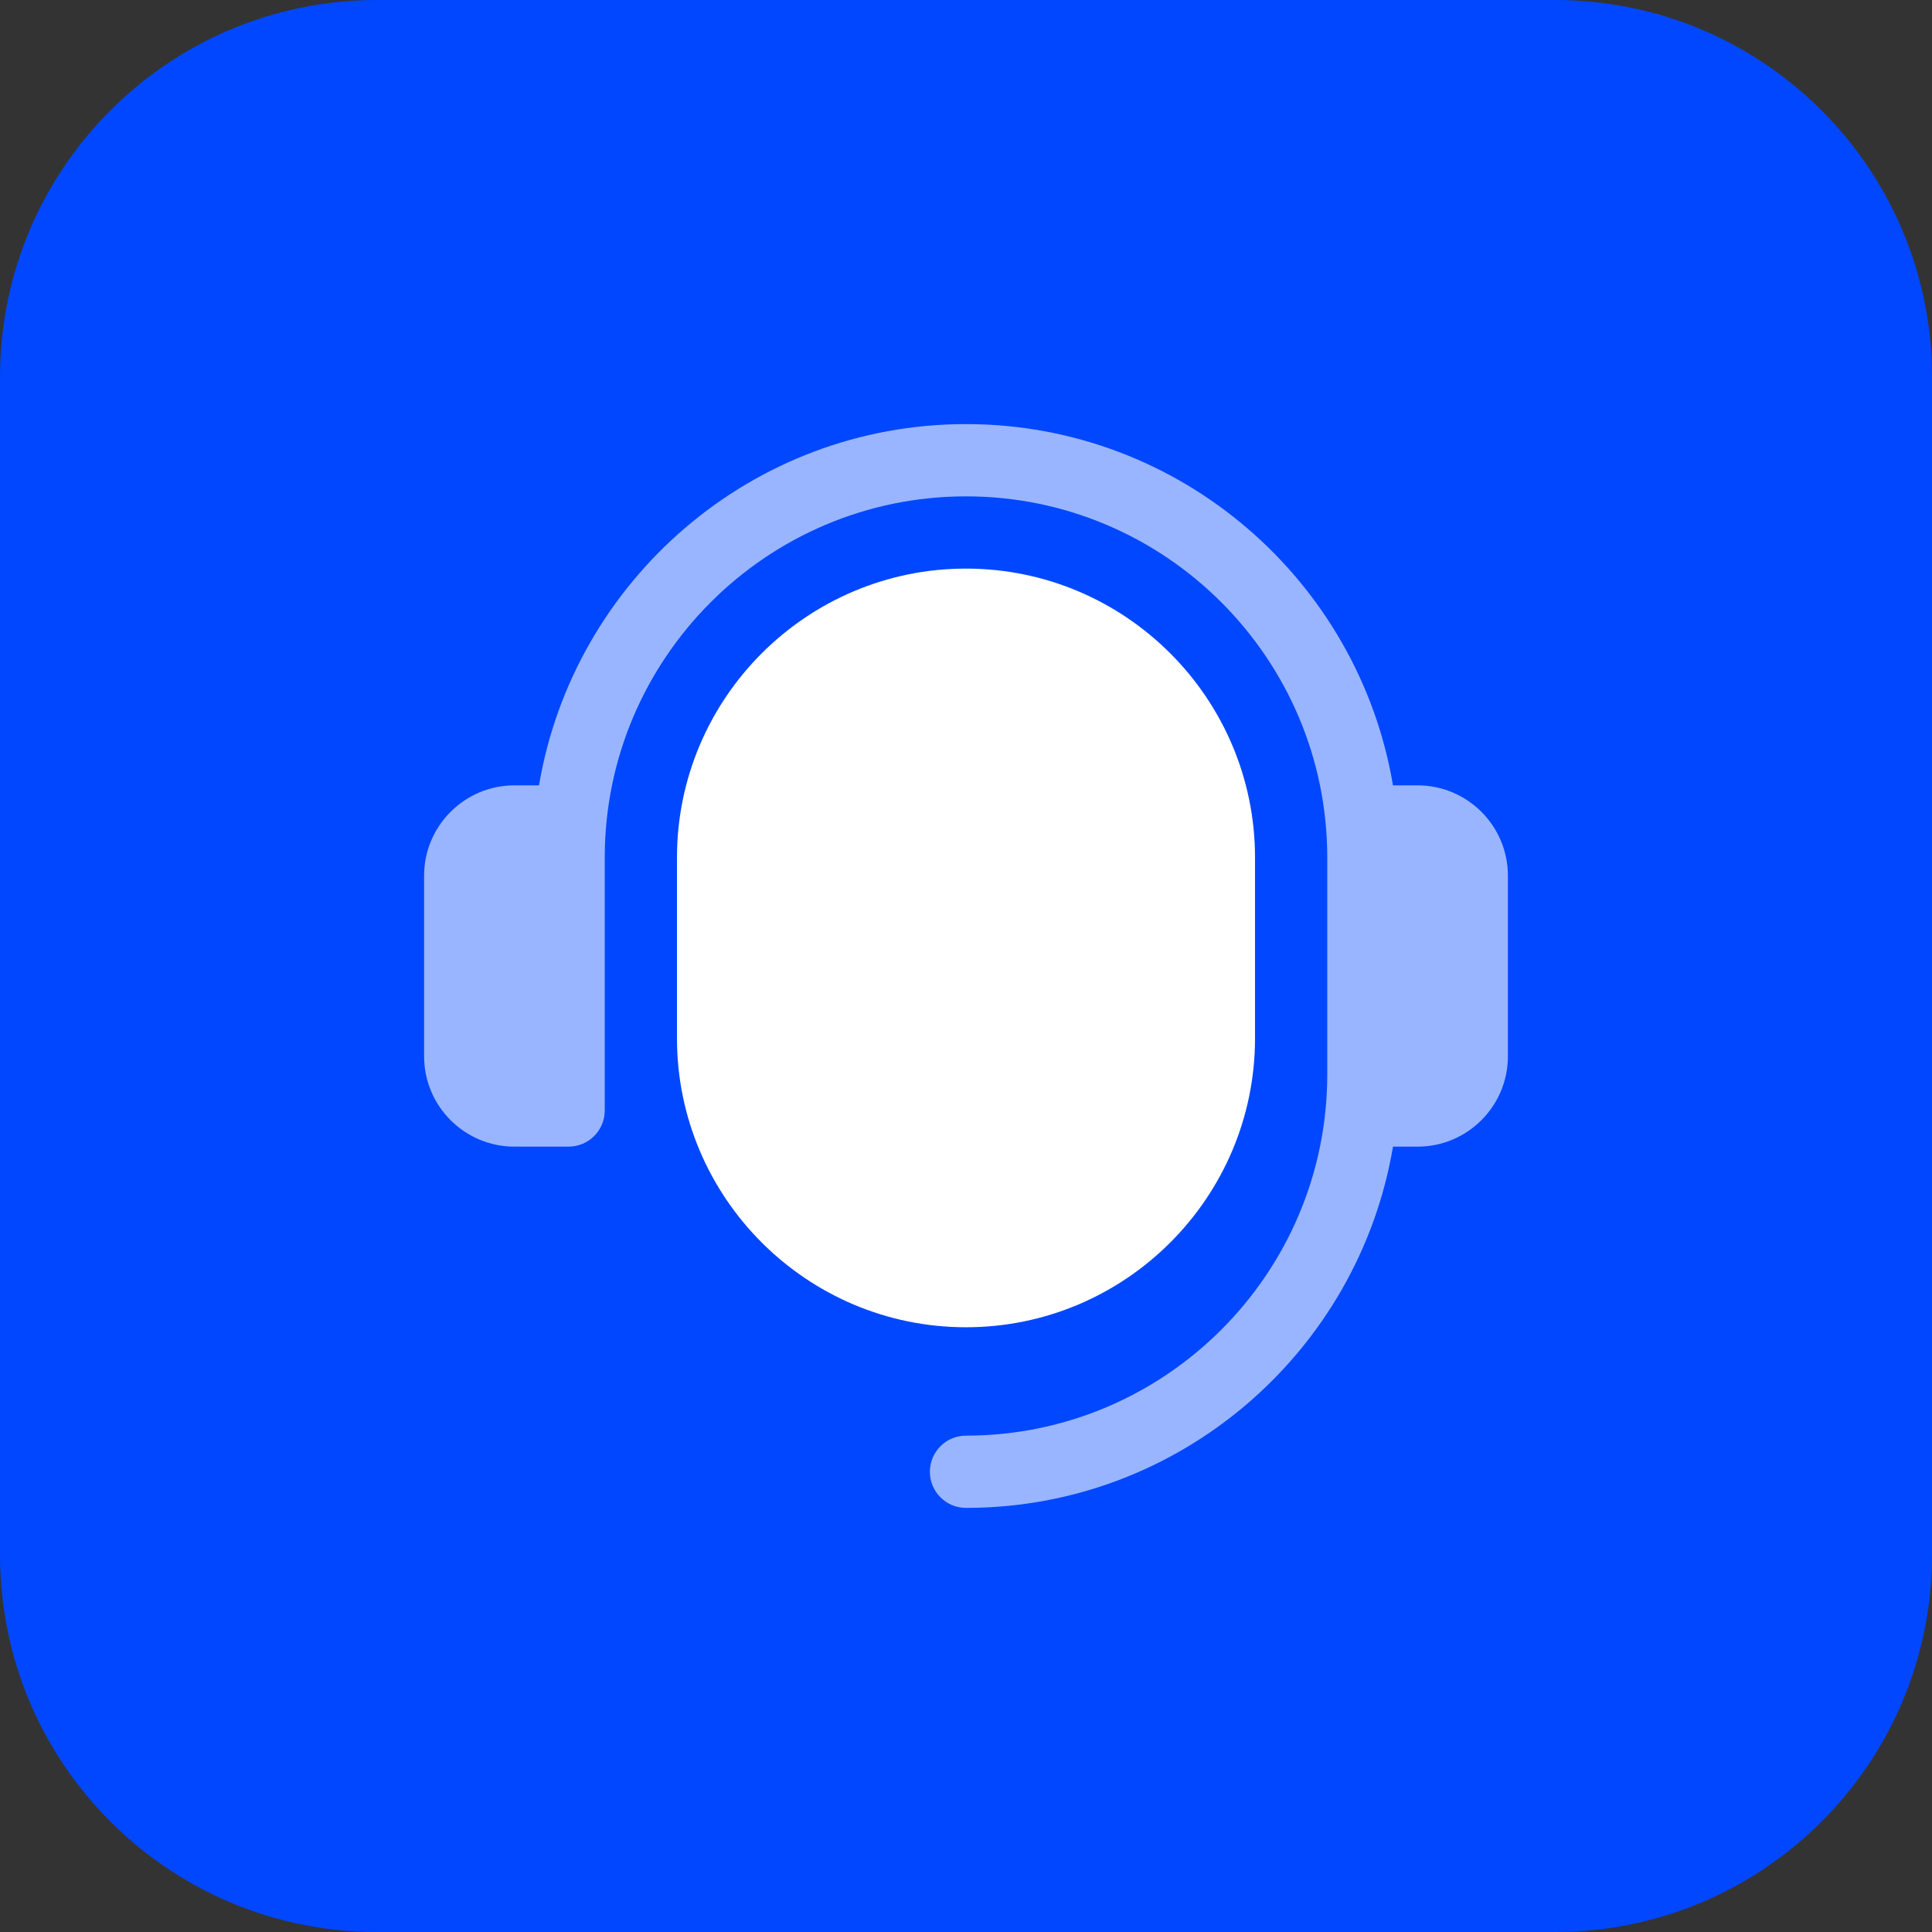 <svg xmlns="http://www.w3.org/2000/svg" width="82" height="82" viewBox="0 0 82 82" fill="none"><rect x="0" y="0" width="82" height="82" fill="#333333" stroke="none"/><path d="M66 0H16C7.163 0 0 7.163 0 16V66C0 74.837 7.163 82 16 82H66C74.837 82 82 74.837 82 66V16C82 7.163 74.837 0 66 0Z" fill="#0047FF"></path><path d="M64 37.167V44.833C64 46.947 62.281 48.667 60.167 48.667H59.123C57.657 57.355 50.099 64 41 64C40.153 64 39.467 63.314 39.467 62.467C39.467 61.62 40.153 60.933 41 60.933C49.454 60.933 56.333 54.054 56.333 45.6V36.4C56.333 27.946 49.454 21.067 41 21.067C32.546 21.067 25.667 27.946 25.667 36.4V47.133C25.667 47.98 24.98 48.667 24.133 48.667H21.833C19.719 48.667 18 46.947 18 44.833V37.167C18 35.053 19.719 33.333 21.833 33.333H22.877C24.343 24.645 31.901 18 41 18C50.099 18 57.657 24.645 59.123 33.333H60.167C62.281 33.333 64 35.053 64 37.167Z" fill="white" fill-opacity="0.6"></path><path d="M41 24.133C34.236 24.133 28.733 29.636 28.733 36.4V44.067C28.733 50.831 34.236 56.333 41 56.333C47.764 56.333 53.267 50.831 53.267 44.067V36.4C53.267 29.636 47.764 24.133 41 24.133Z" fill="white"></path></svg>